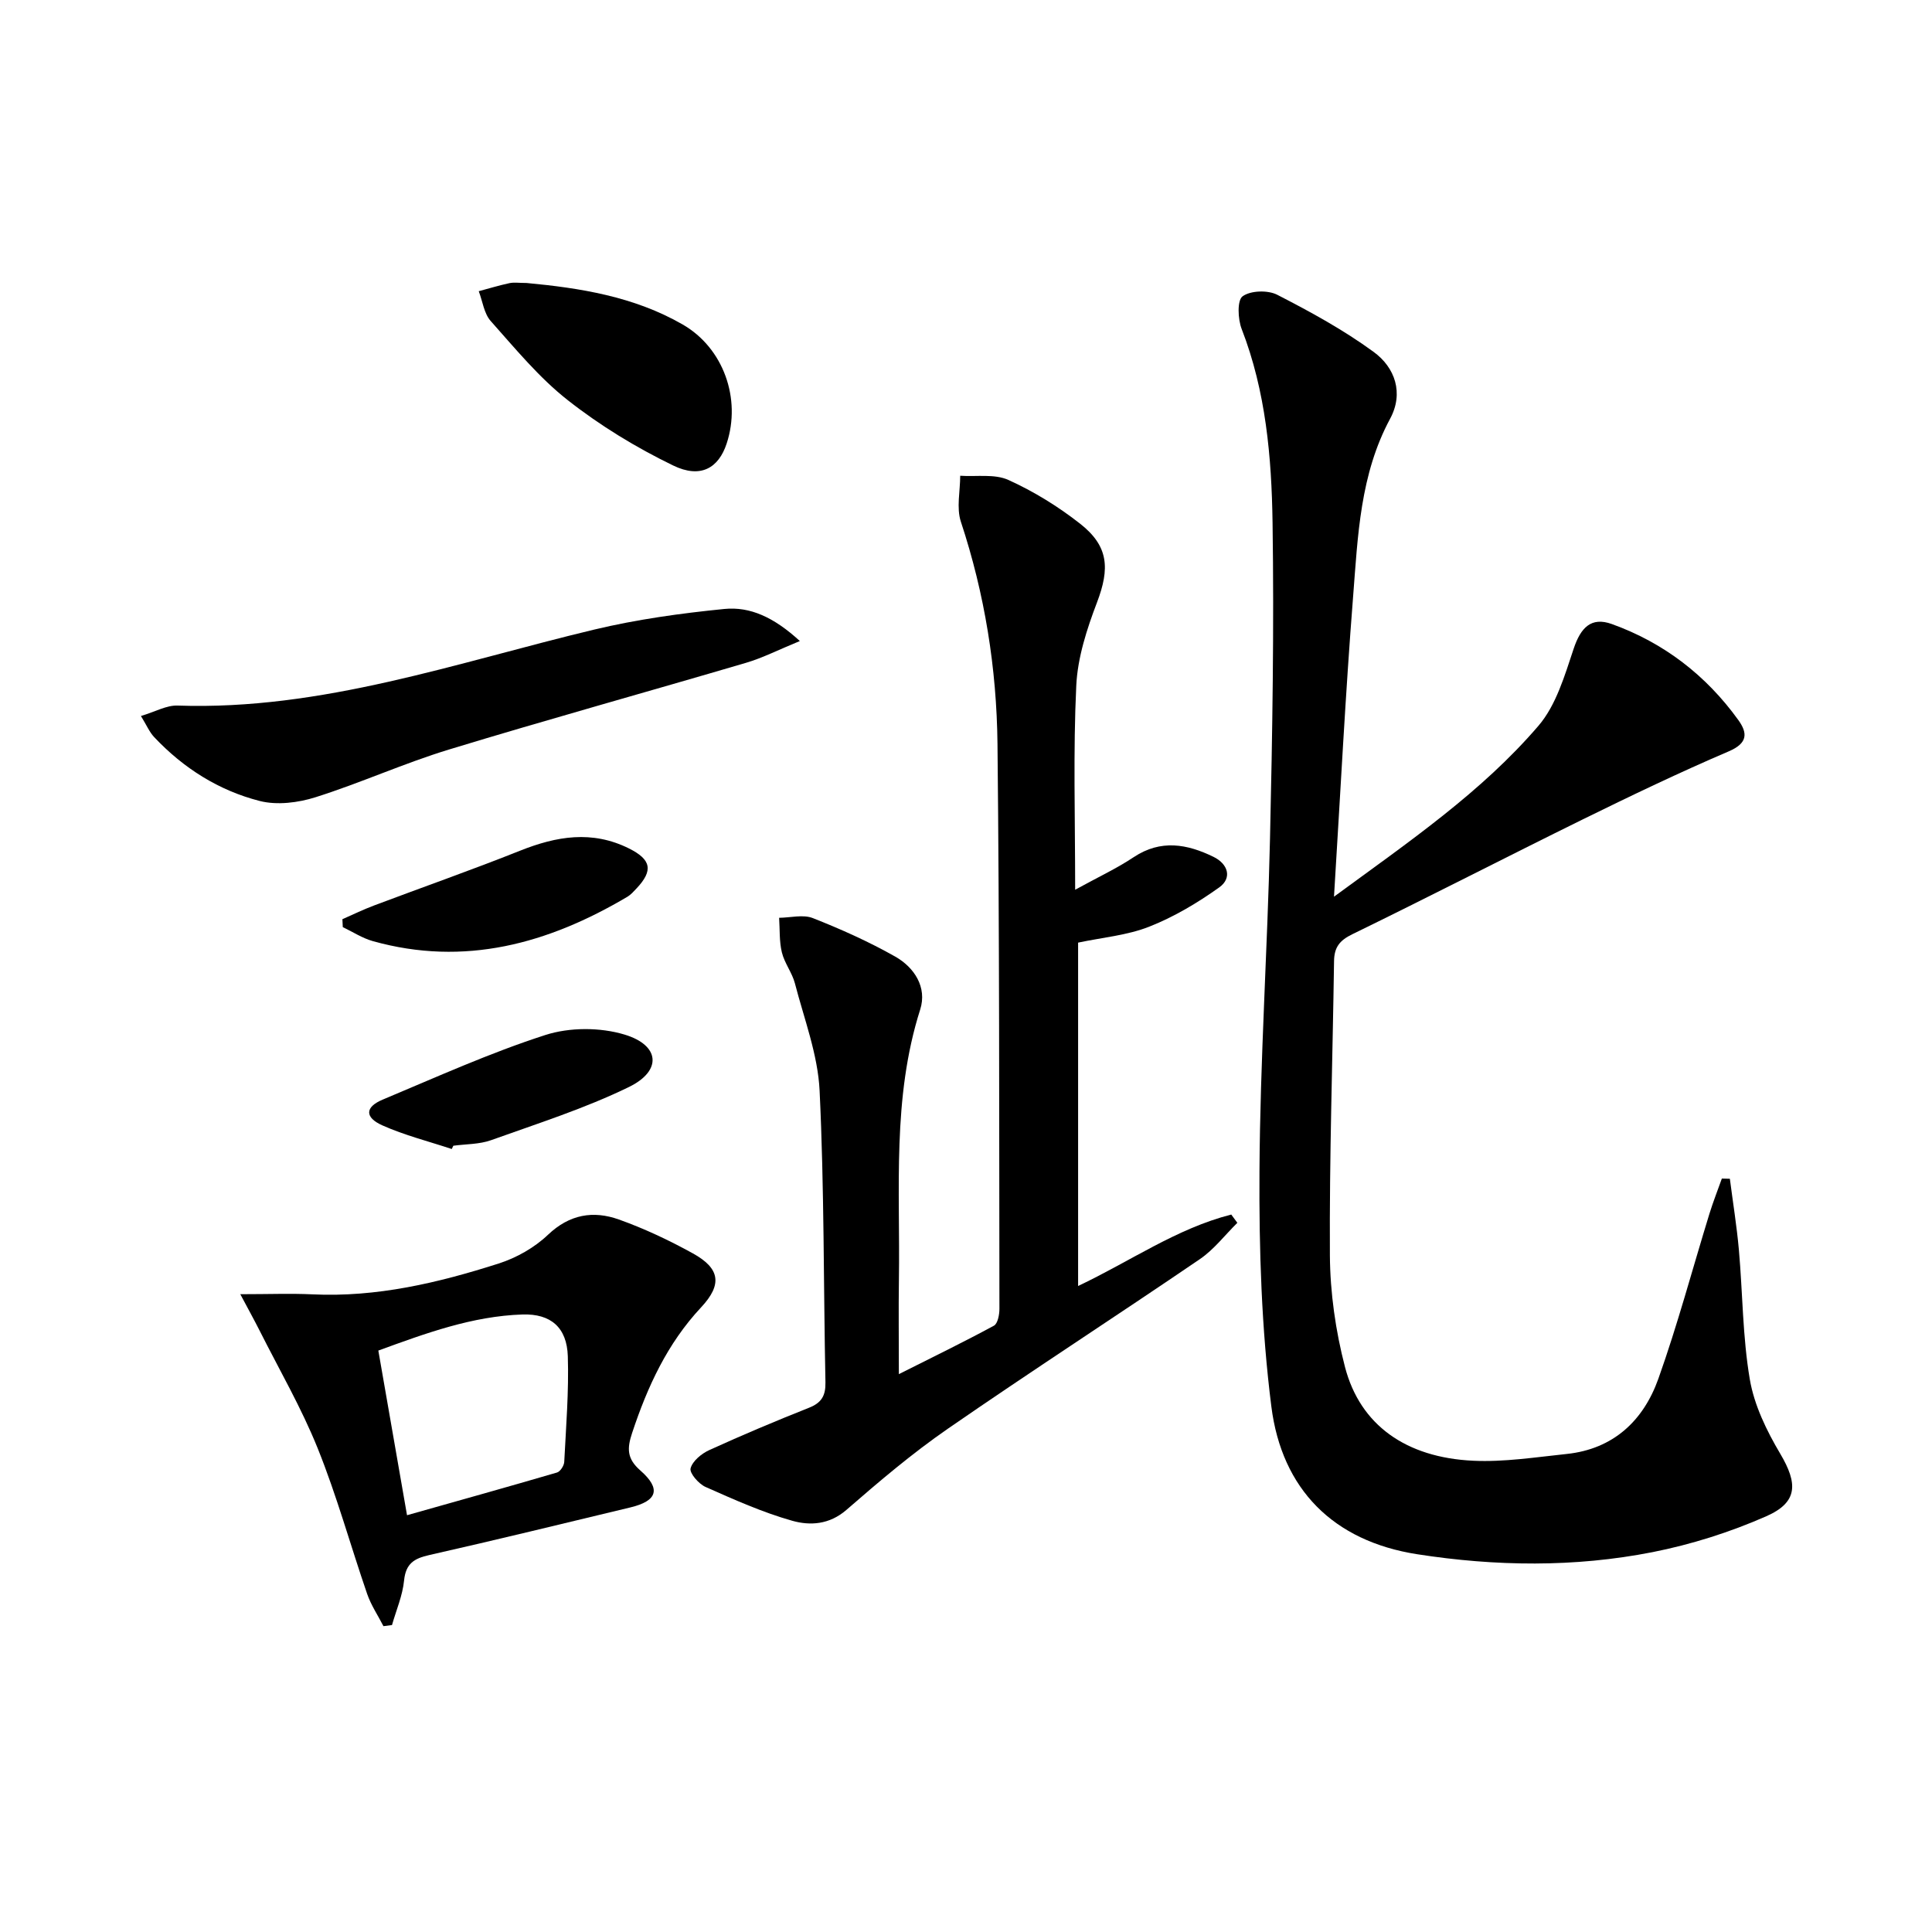 <svg enable-background="new 0 0 400 400" viewBox="0 0 400 400" xmlns="http://www.w3.org/2000/svg"><path d="m276.19 185.65c15.68-11.49 30.56-21.67 42.31-35.36 3.68-4.28 5.45-10.42 7.31-15.98 1.46-4.37 3.62-6.65 7.9-5.11 10.75 3.87 19.52 10.61 26.2 19.89 1.92 2.67 1.98 4.77-1.97 6.46-10.21 4.37-20.24 9.18-30.21 14.08-15.95 7.85-31.76 16-47.74 23.79-2.66 1.29-3.75 2.72-3.79 5.57-.29 20.31-.98 40.62-.86 60.92.05 7.73 1.18 15.64 3.13 23.13 3.13 11.98 12.6 18.74 26.55 19.39 6.41.3 12.9-.73 19.33-1.4 9.68-1.01 15.9-6.9 18.99-15.56 4-11.23 7.07-22.78 10.58-34.18.76-2.46 1.71-4.86 2.57-7.28.55.01 1.11.02 1.66.04.63 4.91 1.43 9.81 1.87 14.74.79 8.93.76 17.99 2.26 26.79.91 5.35 3.48 10.64 6.29 15.38 3.66 6.17 3.71 10.06-2.87 12.96-7.51 3.31-15.54 5.85-23.59 7.44-16.12 3.17-32.48 2.95-48.68.43-17.4-2.71-28.04-13.47-30.21-30.58-2.04-16.1-2.56-32.48-2.46-48.73.13-22.95 1.66-45.89 2.18-68.84.5-21.8.85-43.62.53-65.42-.2-13.58-1.38-27.18-6.4-40.12-.79-2.04-.95-5.91.19-6.75 1.65-1.21 5.23-1.32 7.18-.32 6.88 3.53 13.74 7.28 19.96 11.83 4.43 3.23 6.27 8.52 3.41 13.83-6.22 11.54-6.68 24.24-7.66 36.77-1.59 20.19-2.61 40.43-3.96 62.19z"/><path d="m222.6 184.21c4.71-2.59 8.6-4.4 12.13-6.75 5.6-3.72 11.06-2.72 16.51-.06 2.99 1.45 3.94 4.37 1.17 6.34-4.49 3.2-9.37 6.11-14.48 8.12-4.56 1.8-9.67 2.23-14.72 3.3v71.09c10.71-5.05 20.38-11.91 31.71-14.79l1.26 1.71c-2.57 2.53-4.83 5.52-7.76 7.52-17.33 11.81-34.94 23.2-52.19 35.12-7.35 5.08-14.22 10.91-20.98 16.79-3.53 3.07-7.53 3.3-11.22 2.26-6.16-1.74-12.09-4.4-17.97-7.01-1.41-.63-3.35-2.87-3.08-3.85.41-1.53 2.28-3.06 3.9-3.79 6.8-3.1 13.69-6 20.64-8.76 2.57-1.02 3.43-2.49 3.38-5.24-.41-20.14-.24-40.3-1.21-60.4-.36-7.47-3.2-14.84-5.11-22.21-.58-2.22-2.16-4.19-2.7-6.41-.56-2.3-.41-4.77-.57-7.17 2.34-.02 4.95-.73 6.97.06 5.84 2.3 11.62 4.89 17.08 7.98 3.96 2.25 6.61 6.36 5.16 10.94-5.85 18.36-4.13 37.22-4.41 55.96-.09 6.14-.01 12.27-.01 19.54 7.11-3.57 13.47-6.67 19.68-10.03.79-.43 1.14-2.28 1.14-3.48-.06-38.99.01-77.97-.4-116.95-.17-15.64-2.63-31.05-7.58-46.02-.95-2.87-.14-6.33-.14-9.52 3.35.23 7.11-.43 9.98.87 5.24 2.37 10.28 5.48 14.81 9.03 5.96 4.66 6.21 9.28 3.53 16.33-2.1 5.51-4.02 11.43-4.29 17.24-.65 13.57-.23 27.21-.23 42.24z"/><path d="m49.75 267.95c6 0 10.46-.18 14.91.03 13.33.64 26.07-2.38 38.58-6.38 3.69-1.18 7.42-3.29 10.21-5.95 4.47-4.25 9.38-5.05 14.67-3.17 5.28 1.88 10.42 4.31 15.33 7.02 5.59 3.09 6.17 6.4 1.7 11.18-7.01 7.5-11.1 16.42-14.27 25.98-1.06 3.19-1.13 5.31 1.69 7.78 4.36 3.82 3.53 6.31-2.04 7.65-13.87 3.33-27.72 6.72-41.63 9.86-3.15.71-4.88 1.74-5.24 5.27-.31 3.13-1.63 6.16-2.5 9.23-.59.08-1.18.16-1.77.23-1.14-2.22-2.56-4.33-3.37-6.66-3.46-10.04-6.28-20.32-10.24-30.15-3.38-8.4-7.97-16.31-12.05-24.42-1.07-2.12-2.23-4.21-3.98-7.5zm34.52 45.76c10.79-3.05 20.94-5.88 31.05-8.84.68-.2 1.46-1.42 1.5-2.2.37-7.29.97-14.6.74-21.88-.19-5.94-3.51-8.83-9.39-8.64-10.37.34-19.98 3.87-29.84 7.47 1.98 11.37 3.88 22.25 5.94 34.09z"/><path d="m165.6 132.72c-4.51 1.85-7.72 3.5-11.12 4.5-20.5 6.04-41.11 11.74-61.55 17.97-9.34 2.85-18.3 6.93-27.61 9.87-3.6 1.14-7.95 1.68-11.52.78-8.49-2.16-15.83-6.8-21.89-13.24-.96-1.02-1.53-2.4-2.73-4.36 2.98-.89 5.3-2.24 7.57-2.16 29.92 1.03 57.79-8.92 86.27-15.73 8.82-2.11 17.9-3.37 26.94-4.27 5.34-.53 10.28 1.72 15.64 6.64z"/><path d="m109.03 58.59c10.9 1.02 22.2 2.76 32.34 8.61 8.41 4.86 12.13 15.35 9.08 24.62-1.67 5.09-5.39 7.31-11.07 4.56-7.68-3.72-15.13-8.26-21.83-13.53-5.95-4.67-10.88-10.69-15.95-16.38-1.39-1.56-1.68-4.09-2.48-6.18 2.12-.57 4.23-1.21 6.37-1.67.96-.2 1.99-.03 3.54-.03z"/><path d="m70.89 190.31c2.19-.96 4.34-2.01 6.58-2.85 10.06-3.79 20.22-7.35 30.2-11.33 7.55-3.01 14.91-4.27 22.55-.47 4.59 2.29 5.1 4.55 1.54 8.31-.57.6-1.14 1.26-1.84 1.68-16.42 9.73-33.74 14.53-52.76 9.19-2.16-.61-4.13-1.91-6.19-2.89-.03-.55-.06-1.09-.08-1.64z"/><path d="m93.53 237.89c-4.8-1.59-9.76-2.84-14.36-4.89-3.71-1.66-3.61-3.8.05-5.33 11.15-4.67 22.2-9.68 33.68-13.38 5.02-1.62 11.35-1.62 16.41-.09 7.34 2.21 7.78 7.49.93 10.84-9.14 4.46-18.95 7.57-28.56 11.02-2.43.87-5.21.8-7.82 1.15-.12.22-.22.45-.33.68z"/></svg>
